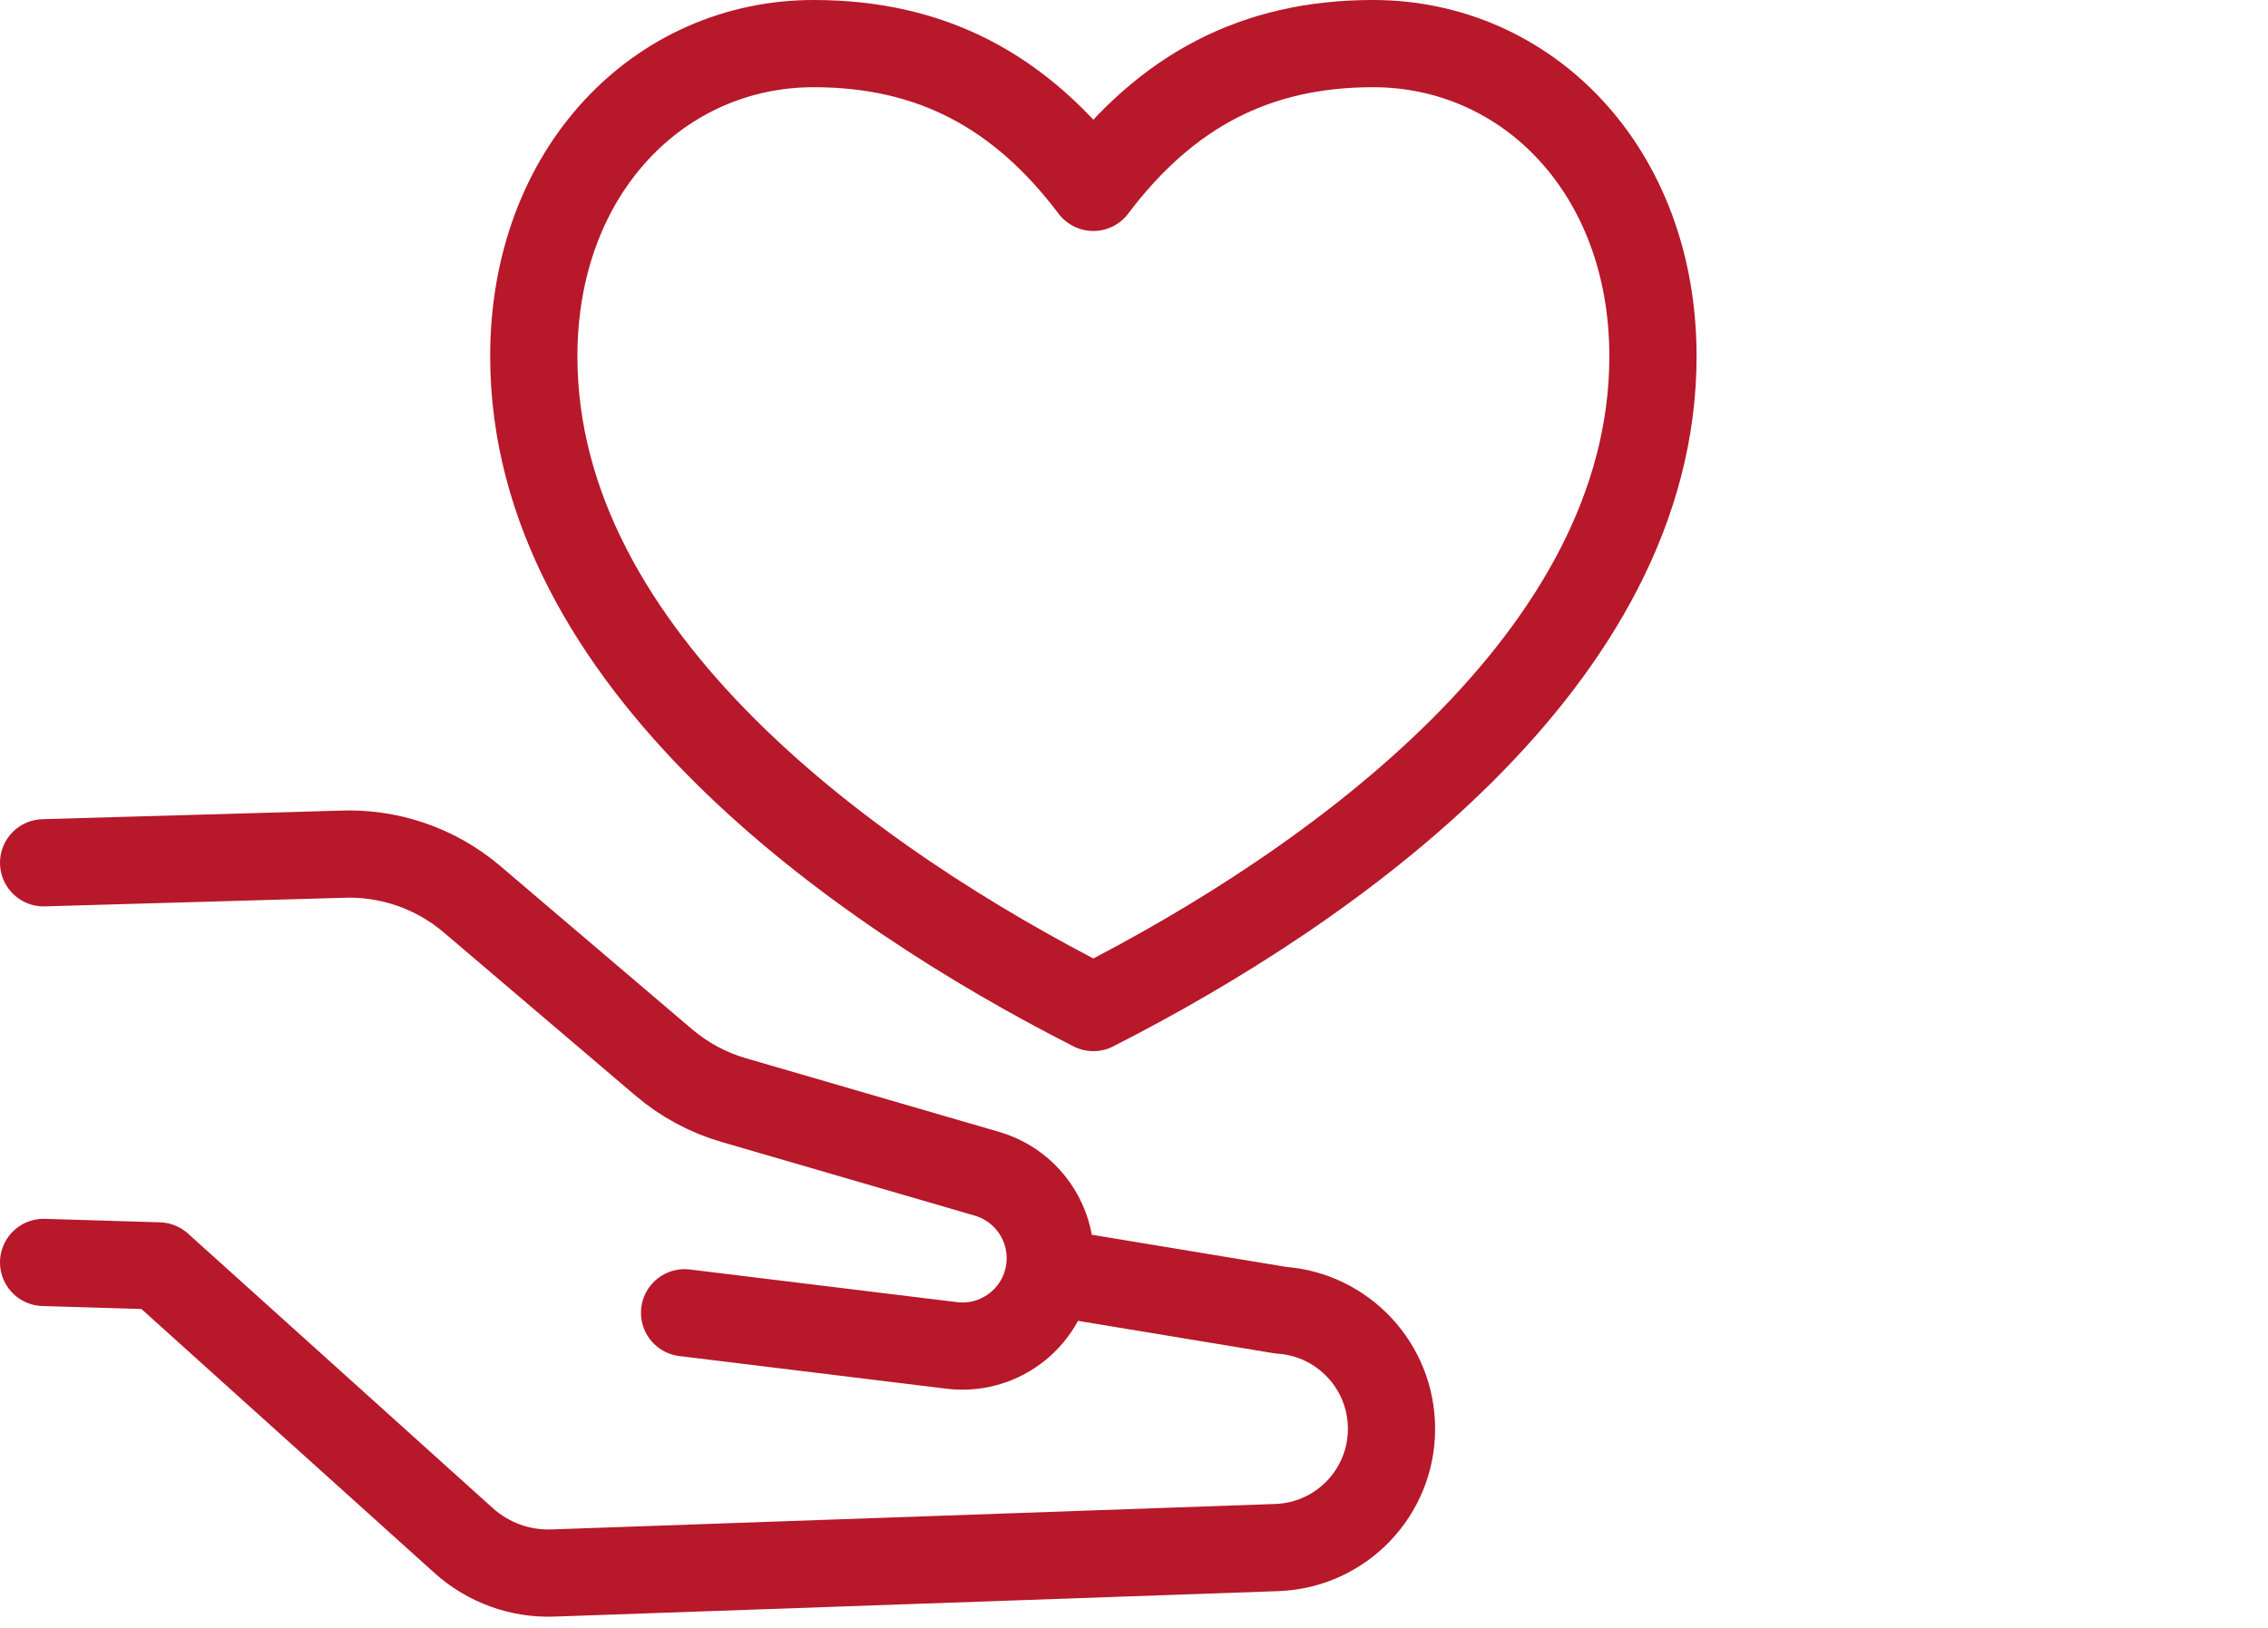 <?xml version="1.0" encoding="UTF-8"?>
<svg xmlns="http://www.w3.org/2000/svg" width="39" height="28" viewBox="0 0 39 28" fill="none">
  <path d="M9.179 6.128C9.179 11.341 14.713 15.252 18.801 17.33C22.889 15.252 28.424 11.341 28.424 6.128C28.424 2.929 26.256 0.75 23.61 0.75C21.589 0.75 20.055 1.562 18.801 3.223C17.547 1.562 16.013 0.75 13.993 0.75C11.346 0.75 9.179 2.929 9.179 6.128Z" stroke="#B7182A" stroke-width="1.5" stroke-linecap="round" stroke-linejoin="round"></path>
  <path d="M0.75 21.714L2.73 21.774L7.975 26.5C8.396 26.878 8.948 27.078 9.513 27.056L21.963 26.618C23.062 26.575 23.93 25.672 23.928 24.573C23.927 23.5 23.097 22.611 22.027 22.536L18.115 21.889M11.772 22.58L16.337 23.138C17.152 23.253 17.91 22.695 18.041 21.883C18.163 21.129 17.704 20.403 16.971 20.189L12.617 18.922C12.175 18.794 11.766 18.573 11.415 18.275L8.116 15.466C7.488 14.932 6.681 14.656 5.858 14.693L0.75 14.84" stroke="#B7182A" stroke-width="1.5" stroke-linecap="round" stroke-linejoin="round"></path>
</svg>

